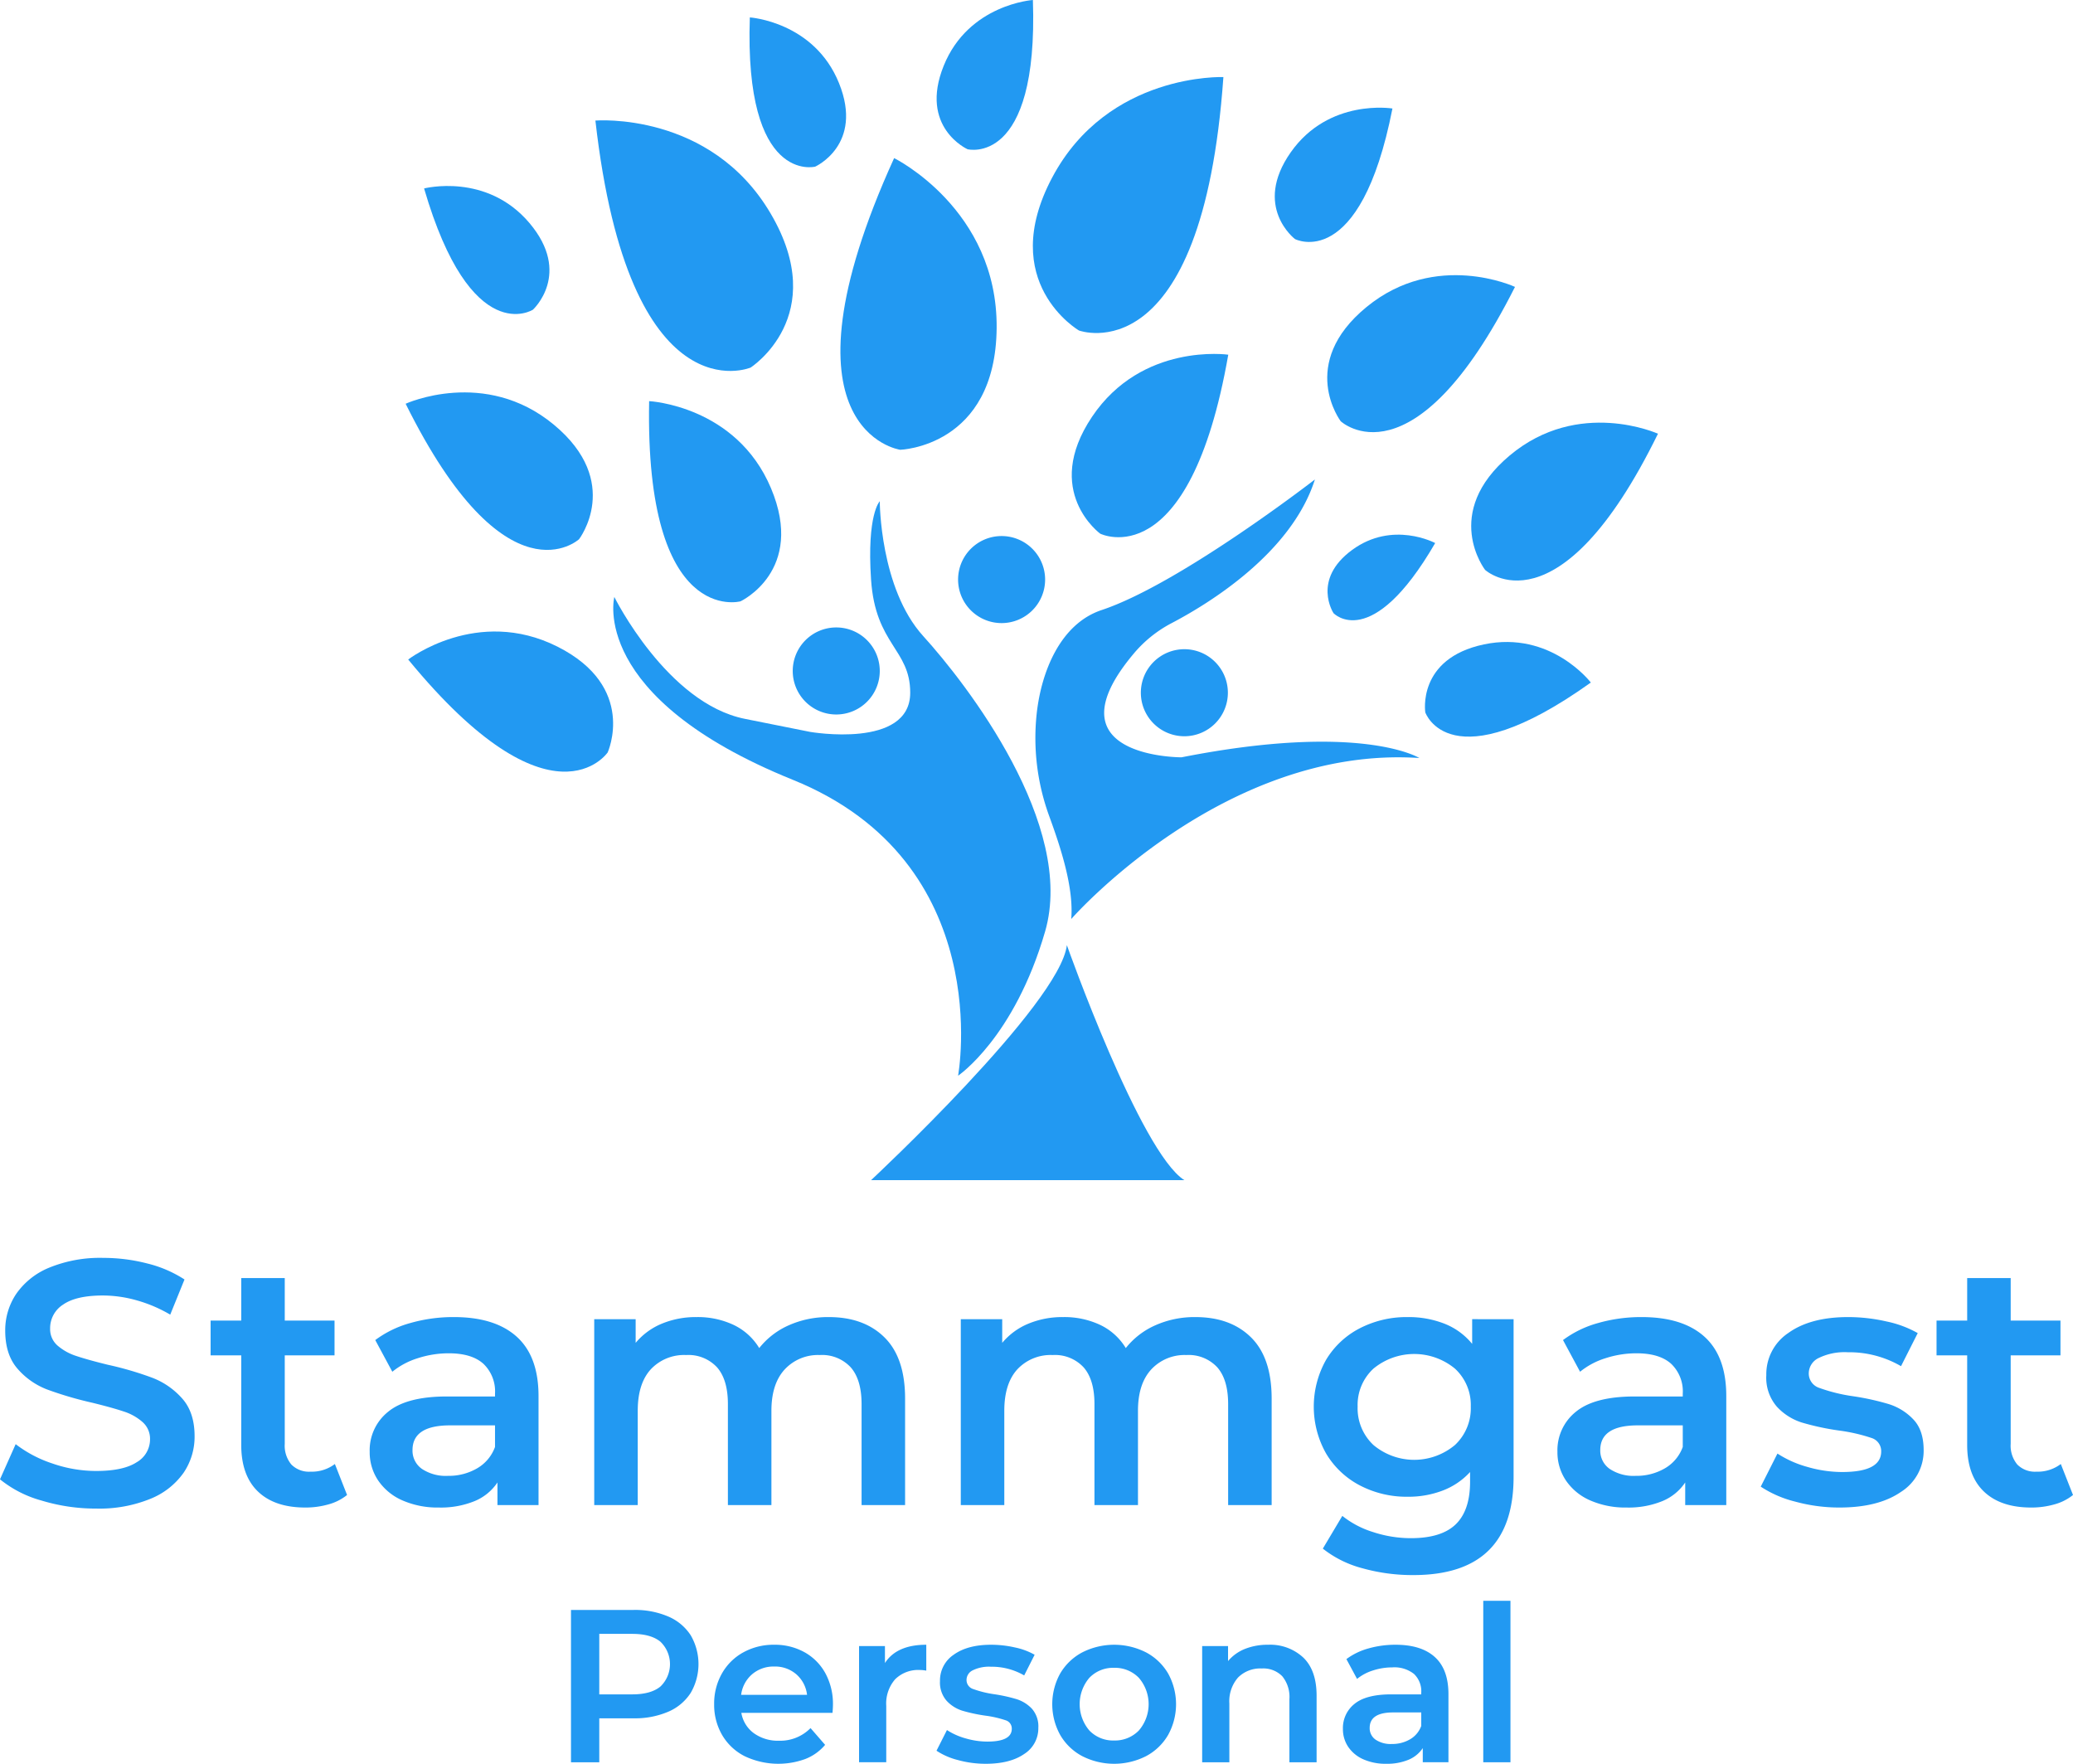 <?xml version="1.0" encoding="utf-8"?>
<svg xmlns="http://www.w3.org/2000/svg" data-name="Gruppe 208" height="405.27" id="Gruppe_208" viewBox="0 0 476.399 405.27" width="476.399">
  <defs>
    <clipPath id="clip-path">
      <rect data-name="Rechteck 1033" fill="#2299f2" height="405.27" id="Rechteck_1033" width="476.399"/>
    </clipPath>
  </defs>
  <g clip-path="url(#clip-path)" data-name="Gruppe 206" id="Gruppe_206">
    <path d="M9.56,344.79A26.129,26.129,0,0,1,0,339.91l3.6-8.08a28.316,28.316,0,0,0,8.44,4.44,30.648,30.648,0,0,0,10.04,1.72q6.24,0,9.32-2a6.059,6.059,0,0,0,3.08-5.28,5.115,5.115,0,0,0-1.72-3.96,12.066,12.066,0,0,0-4.36-2.439q-2.64-.881-7.2-2a83.715,83.715,0,0,1-10.36-3.041,17.034,17.034,0,0,1-6.8-4.76Q1.2,311.27,1.2,305.75a14.939,14.939,0,0,1,2.52-8.439,17.051,17.051,0,0,1,7.6-6.041,30.789,30.789,0,0,1,12.44-2.24,40.2,40.2,0,0,1,10.08,1.281,27.861,27.861,0,0,1,8.56,3.679l-3.28,8.08a32.394,32.394,0,0,0-7.68-3.28,28.765,28.765,0,0,0-7.76-1.12q-6.161,0-9.16,2.08a6.418,6.418,0,0,0-3,5.52,4.988,4.988,0,0,0,1.72,3.92,12.4,12.4,0,0,0,4.36,2.4q2.64.882,7.2,2a75.82,75.82,0,0,1,10.24,3,17.56,17.56,0,0,1,6.84,4.76q2.838,3.2,2.84,8.64a14.751,14.751,0,0,1-2.52,8.4,17.139,17.139,0,0,1-7.64,6,31.093,31.093,0,0,1-12.48,2.24,42.709,42.709,0,0,1-12.52-1.84" data-name="Pfad 41" fill="#2299f2" id="Pfad_41"/>
    <path d="M79.76,343.51a11.762,11.762,0,0,1-4.28,2.16,19.242,19.242,0,0,1-5.32.72q-7.041,0-10.88-3.68t-3.84-10.72V311.43H48.4v-8h7.04v-9.76h10v9.76H76.88v8H65.44v20.32a6.754,6.754,0,0,0,1.52,4.76,5.7,5.7,0,0,0,4.4,1.641,8.784,8.784,0,0,0,5.6-1.761Z" data-name="Pfad 42" fill="#2299f2" id="Pfad_42"/>
    <path d="M118.76,307.151q5,4.52,5,13.639v25.04h-9.44v-5.2a11.641,11.641,0,0,1-5.24,4.281,20.5,20.5,0,0,1-8.2,1.479,20.1,20.1,0,0,1-8.4-1.64,12.961,12.961,0,0,1-5.56-4.559,11.564,11.564,0,0,1-1.96-6.6,11.31,11.31,0,0,1,4.28-9.24q4.278-3.479,13.48-3.48h11.04v-.639a8.761,8.761,0,0,0-2.68-6.881q-2.682-2.4-7.96-2.4a23,23,0,0,0-7.08,1.12,17.4,17.4,0,0,0-5.88,3.12l-3.92-7.28a24.261,24.261,0,0,1,8.08-3.92,35.936,35.936,0,0,1,10-1.361q9.438,0,14.44,4.521m-9.12,30.239a9.357,9.357,0,0,0,4.12-4.92v-4.96H103.44q-8.64,0-8.64,5.681a5.1,5.1,0,0,0,2.16,4.319,9.9,9.9,0,0,0,6,1.6,12.915,12.915,0,0,0,6.68-1.721" data-name="Pfad 43" fill="#2299f2" id="Pfad_43"/>
    <path d="M203.279,307.311Q208,311.989,208,321.35v24.481H198v-23.2q0-5.6-2.48-8.439a8.948,8.948,0,0,0-7.12-2.841,10.432,10.432,0,0,0-8.08,3.32q-3.04,3.321-3.04,9.481v21.68h-10v-23.2q0-5.6-2.48-8.439a8.947,8.947,0,0,0-7.12-2.841,10.463,10.463,0,0,0-8.12,3.28q-3,3.282-3,9.521v21.68h-10v-42.72h9.52v5.439a15.552,15.552,0,0,1,6-4.4,20.378,20.378,0,0,1,8-1.521,19.34,19.34,0,0,1,8.52,1.8,13.84,13.84,0,0,1,5.88,5.32,17.812,17.812,0,0,1,6.8-5.24,22.1,22.1,0,0,1,9.2-1.88q8.079,0,12.8,4.681" data-name="Pfad 44" fill="#2299f2" id="Pfad_44"/>
    <path d="M287.52,307.311q4.719,4.678,4.72,14.039v24.481h-10v-23.2q0-5.6-2.48-8.439a8.948,8.948,0,0,0-7.12-2.841,10.432,10.432,0,0,0-8.08,3.32q-3.041,3.321-3.04,9.481v21.68h-10v-23.2q0-5.6-2.48-8.439a8.95,8.95,0,0,0-7.12-2.841,10.463,10.463,0,0,0-8.12,3.28q-3,3.282-3,9.521v21.68h-10v-42.72h9.52v5.439a15.552,15.552,0,0,1,6-4.4,20.375,20.375,0,0,1,8-1.521,19.34,19.34,0,0,1,8.52,1.8,13.84,13.84,0,0,1,5.88,5.32,17.813,17.813,0,0,1,6.8-5.24,22.1,22.1,0,0,1,9.2-1.88q8.079,0,12.8,4.681" data-name="Pfad 45" fill="#2299f2" id="Pfad_45"/>
    <path d="M347.84,303.111V339.35q0,22.56-23.04,22.561a42.743,42.743,0,0,1-11.679-1.561,24.767,24.767,0,0,1-9.12-4.519l4.479-7.52a21.428,21.428,0,0,0,7.08,3.72,27.762,27.762,0,0,0,8.68,1.4q7.04,0,10.32-3.2t3.28-9.761v-2.239a16.453,16.453,0,0,1-6.24,4.239,21.994,21.994,0,0,1-8.08,1.441,23.166,23.166,0,0,1-11-2.6,19.526,19.526,0,0,1-7.76-7.32,21.888,21.888,0,0,1,0-21.561,19.344,19.344,0,0,1,7.76-7.239,23.464,23.464,0,0,1,11-2.56,22.558,22.558,0,0,1,8.441,1.52,15.582,15.582,0,0,1,6.359,4.64v-5.68Zm-13.48,28.92a11.542,11.542,0,0,0,3.641-8.84,11.326,11.326,0,0,0-3.641-8.721,14.72,14.72,0,0,0-18.72,0A11.324,11.324,0,0,0,312,323.191a11.54,11.54,0,0,0,3.639,8.84,14.587,14.587,0,0,0,18.72,0" data-name="Pfad 46" fill="#2299f2" id="Pfad_46"/>
    <path d="M391.718,307.151q5,4.52,5,13.639v25.04h-9.439v-5.2a11.638,11.638,0,0,1-5.241,4.281,20.5,20.5,0,0,1-8.2,1.479,20.091,20.091,0,0,1-8.4-1.64,12.964,12.964,0,0,1-5.561-4.559,11.572,11.572,0,0,1-1.96-6.6,11.311,11.311,0,0,1,4.281-9.24q4.278-3.479,13.479-3.48h11.04v-.639a8.757,8.757,0,0,0-2.68-6.881q-2.68-2.4-7.96-2.4a23,23,0,0,0-7.08,1.12,17.389,17.389,0,0,0-5.879,3.12l-3.92-7.28a24.261,24.261,0,0,1,8.08-3.92,35.931,35.931,0,0,1,10-1.361q9.438,0,14.439,4.521M382.6,337.39a9.355,9.355,0,0,0,4.119-4.92v-4.96H376.4q-8.64,0-8.641,5.681a5.1,5.1,0,0,0,2.16,4.319,9.9,9.9,0,0,0,6,1.6,12.916,12.916,0,0,0,6.681-1.721" data-name="Pfad 47" fill="#2299f2" id="Pfad_47"/>
    <path d="M412.558,345.031a25.522,25.522,0,0,1-7.92-3.44l3.84-7.6a24.642,24.642,0,0,0,6.92,3.08,28.757,28.757,0,0,0,7.96,1.16q8.958,0,8.96-4.721a3.155,3.155,0,0,0-2.28-3.12,39.47,39.47,0,0,0-7.32-1.679,59.33,59.33,0,0,1-8.6-1.84,13.192,13.192,0,0,1-5.761-3.64,10.161,10.161,0,0,1-2.44-7.24,11.381,11.381,0,0,1,5.08-9.72q5.079-3.641,13.72-3.64a39.64,39.64,0,0,1,8.8,1,24.717,24.717,0,0,1,7.2,2.68l-3.84,7.6a23.7,23.7,0,0,0-12.24-3.2,13.565,13.565,0,0,0-6.68,1.32,3.938,3.938,0,0,0-2.28,3.479,3.475,3.475,0,0,0,2.441,3.4,38.664,38.664,0,0,0,7.559,1.88,58.57,58.57,0,0,1,8.4,1.84,13.177,13.177,0,0,1,5.639,3.52q2.358,2.479,2.361,7.04a11.143,11.143,0,0,1-5.2,9.6q-5.2,3.6-14.16,3.6a38.268,38.268,0,0,1-10.16-1.359" data-name="Pfad 48" fill="#2299f2" id="Pfad_48"/>
    <path d="M476.4,343.51a11.77,11.77,0,0,1-4.28,2.16,19.249,19.249,0,0,1-5.321.72q-7.039,0-10.879-3.68t-3.84-10.72V311.43h-7.04v-8h7.04v-9.76h10v9.76h11.439v8H462.079v20.32a6.758,6.758,0,0,0,1.519,4.76,5.7,5.7,0,0,0,4.4,1.641,8.779,8.779,0,0,0,5.6-1.761Z" data-name="Pfad 49" fill="#2299f2" id="Pfad_49"/>
    <path d="M153.545,371.42a11.528,11.528,0,0,1,5.175,4.3,13.14,13.14,0,0,1,0,13.276,11.47,11.47,0,0,1-5.175,4.325,19.378,19.378,0,0,1-7.925,1.5h-7.9v10.1h-6.5v-35h14.4a19.378,19.378,0,0,1,7.925,1.5m-1.775,16.1a7.128,7.128,0,0,0,0-10.3q-2.2-1.8-6.45-1.8h-7.6v13.9h7.6q4.249,0,6.45-1.8" data-name="Pfad 50" fill="#2299f2" id="Pfad_50"/>
    <path d="M191.32,393.571H170.37a7.265,7.265,0,0,0,2.875,4.675,9.43,9.43,0,0,0,5.775,1.724,9.729,9.729,0,0,0,7.25-2.9l3.35,3.85a11.289,11.289,0,0,1-4.55,3.25,18.037,18.037,0,0,1-13.95-.651,12.593,12.593,0,0,1-5.175-4.875,13.758,13.758,0,0,1-1.825-7.074,13.963,13.963,0,0,1,1.775-7.025,12.593,12.593,0,0,1,4.925-4.875,14.375,14.375,0,0,1,7.1-1.75,14.019,14.019,0,0,1,6.975,1.724,12.228,12.228,0,0,1,4.8,4.851,14.705,14.705,0,0,1,1.725,7.224q0,.651-.1,1.851M172.845,384.7a7.464,7.464,0,0,0-2.525,4.725h15.15a7.374,7.374,0,0,0-2.45-4.7,7.451,7.451,0,0,0-5.1-1.8,7.535,7.535,0,0,0-5.075,1.775" data-name="Pfad 51" fill="#2299f2" id="Pfad_51"/>
    <path d="M212.87,377.92v5.95a7.934,7.934,0,0,0-1.45-.15,7.552,7.552,0,0,0-5.7,2.125,8.475,8.475,0,0,0-2.05,6.125v12.95h-6.25v-26.7h5.95v3.9q2.7-4.2,9.5-4.2" data-name="Pfad 52" fill="#2299f2" id="Pfad_52"/>
    <path d="M220.17,404.42a15.936,15.936,0,0,1-4.95-2.15l2.4-4.75a15.4,15.4,0,0,0,4.324,1.925,17.951,17.951,0,0,0,4.976.725q5.6,0,5.6-2.95a1.971,1.971,0,0,0-1.425-1.95,24.633,24.633,0,0,0-4.575-1.05,36.916,36.916,0,0,1-5.375-1.15,8.239,8.239,0,0,1-3.6-2.275,6.348,6.348,0,0,1-1.525-4.525,7.112,7.112,0,0,1,3.174-6.075q3.177-2.274,8.576-2.275a24.785,24.785,0,0,1,5.5.625,15.436,15.436,0,0,1,4.5,1.675l-2.4,4.75a14.808,14.808,0,0,0-7.65-2,8.477,8.477,0,0,0-4.175.825,2.461,2.461,0,0,0-1.425,2.175,2.171,2.171,0,0,0,1.525,2.125,24.207,24.207,0,0,0,4.725,1.175,36.614,36.614,0,0,1,5.25,1.15,8.235,8.235,0,0,1,3.525,2.2,6.134,6.134,0,0,1,1.475,4.4,6.964,6.964,0,0,1-3.25,6q-3.252,2.25-8.85,2.25a23.928,23.928,0,0,1-6.35-.85" data-name="Pfad 53" fill="#2299f2" id="Pfad_53"/>
    <path d="M248.72,403.52a12.751,12.751,0,0,1-5.075-4.875,14.578,14.578,0,0,1,0-14.125,12.817,12.817,0,0,1,5.075-4.849,16.205,16.205,0,0,1,14.65,0,12.823,12.823,0,0,1,5.075,4.849,14.578,14.578,0,0,1,0,14.125,12.757,12.757,0,0,1-5.075,4.875,16.205,16.205,0,0,1-14.65,0m13-5.9a9.26,9.26,0,0,0,0-12.1,7.64,7.64,0,0,0-5.7-2.3,7.557,7.557,0,0,0-5.675,2.3,9.339,9.339,0,0,0,0,12.1,7.554,7.554,0,0,0,5.675,2.3,7.637,7.637,0,0,0,5.7-2.3" data-name="Pfad 54" fill="#2299f2" id="Pfad_54"/>
    <path d="M299.52,380.871q3.048,2.951,3.05,8.75v15.3h-6.25v-14.5a7.5,7.5,0,0,0-1.651-5.276,6.1,6.1,0,0,0-4.7-1.774,7.212,7.212,0,0,0-5.449,2.075,8.268,8.268,0,0,0-2,5.975v13.5h-6.25v-26.7h5.949v3.45a9.773,9.773,0,0,1,3.9-2.8,14.036,14.036,0,0,1,5.3-.95,11.159,11.159,0,0,1,8.1,2.95" data-name="Pfad 55" fill="#2299f2" id="Pfad_55"/>
    <path d="M329.744,380.746q3.125,2.824,3.125,8.524v15.65h-5.9v-3.25a7.271,7.271,0,0,1-3.275,2.675,12.815,12.815,0,0,1-5.125.925,12.577,12.577,0,0,1-5.25-1.024,8.1,8.1,0,0,1-3.475-2.851,7.227,7.227,0,0,1-1.225-4.125,7.07,7.07,0,0,1,2.675-5.774q2.674-2.176,8.425-2.175h6.9v-.4a5.47,5.47,0,0,0-1.675-4.3,7.247,7.247,0,0,0-4.975-1.5,14.35,14.35,0,0,0-4.425.7,10.9,10.9,0,0,0-3.675,1.949l-2.45-4.55a15.187,15.187,0,0,1,5.05-2.45,22.5,22.5,0,0,1,6.25-.85q5.9,0,9.025,2.826m-5.7,18.9a5.844,5.844,0,0,0,2.575-3.074v-3.1h-6.45q-5.4,0-5.4,3.55a3.184,3.184,0,0,0,1.349,2.7,6.191,6.191,0,0,0,3.75,1,8.057,8.057,0,0,0,4.175-1.075" data-name="Pfad 56" fill="#2299f2" id="Pfad_56"/>
    <rect data-name="Rechteck 1032" fill="#2299f2" height="37.1" id="Rechteck_1032" transform="translate(340.87 367.821)" width="6.25"/>
    <path d="M220.18,247.17s9-49-38-68-41-42-41-42,12.11,24.42,30,28l15,3s23,4,23-9c0-10.05-8-11-9-26s2-18,2-18,0,20,10,31,35.09,43.41,28,67.86-20,33.14-20,33.14" data-name="Pfad 57" fill="#2299f2" id="Pfad_57"/>
    <path d="M246.18,211.17s35-40,80-37c0,0-13.29-8.32-54.65-.16,0,0-31.24.14-10.9-23.93a28.665,28.665,0,0,1,8.64-6.91c8.45-4.43,27.52-16.04,32.91-33,0,0-31,24-49,30-9.49,3.16-13.86,14.11-14.93,23.75a52.31,52.31,0,0,0,2.9,23.68c2.52,6.92,5.65,16.24,5.03,23.57" data-name="Pfad 58" fill="#2299f2" id="Pfad_58"/>
    <path d="M200.18,271.17s43.4-40.44,45-54c0,0,16.84,47.54,27,54" data-name="Pfad 59" fill="#2299f2" id="Pfad_59"/>
    <path d="M170.18,138.17s-22,6-21-46c0,0,20,1,28,20s-7,26-7,26" data-name="Pfad 60" fill="#2299f2" id="Pfad_60"/>
    <path d="M122.47,71.16s-14.22,9.1-25.01-27.86c0,0,14.35-3.72,24.21,7.94s.8,19.92.8,19.92" data-name="Pfad 61" fill="#2299f2" id="Pfad_61"/>
    <path d="M187.35,38.29S171,42.48,172.32,4c0,0,14.79.97,20.5,15.12s-5.48,19.17-5.48,19.17Z" data-name="Pfad 62" fill="#2299f2" id="Pfad_62"/>
    <path d="M222.34,34.29S238.69,38.48,237.37,0c0,0-14.79.97-20.5,15.12s5.48,19.17,5.48,19.17Z" data-name="Pfad 63" fill="#2299f2" id="Pfad_63"/>
    <path d="M297.6,54.93s14.98,7.79,22.4-30c0,0-14.63-2.41-23.39,10.09S297.6,54.93,297.6,54.93Z" data-name="Pfad 64" fill="#2299f2" id="Pfad_64"/>
    <path d="M206.85,103.34s-29.92-4.27-1.37-67.01c0,0,23.81,11.73,23.56,39.06s-22.19,27.96-22.19,27.96Z" data-name="Pfad 65" fill="#2299f2" id="Pfad_65"/>
    <path d="M247.96,75.94s28.33,10.54,33.19-58.23c0,0-26.52-1.06-39.34,23.07s6.15,35.16,6.15,35.16" data-name="Pfad 66" fill="#2299f2" id="Pfad_66"/>
    <path d="M172.46,84.47S144.6,96.2,136.83,27.7c0,0,26.45-2.18,40.29,21.39s-4.65,35.39-4.65,35.39Z" data-name="Pfad 67" fill="#2299f2" id="Pfad_67"/>
    <path d="M133.08,123.89s-16.75,15.47-39.86-31.12c0,0,18.21-8.34,34.07,4.82S133.08,123.89,133.08,123.89Z" data-name="Pfad 68" fill="#2299f2" id="Pfad_68"/>
    <path d="M139.65,172.89s-12.83,18.85-45.84-21.35c0,0,15.86-12.23,34.28-2.97s11.56,24.32,11.56,24.32" data-name="Pfad 69" fill="#2299f2" id="Pfad_69"/>
    <path d="M252.86,122.63s20.45,10.1,29.41-41.13c0,0-19.82-2.85-31.31,14.27s1.89,26.86,1.89,26.86Z" data-name="Pfad 70" fill="#2299f2" id="Pfad_70"/>
    <path d="M308.11,96.79s16.65,15.58,40.05-30.87c0,0-18.15-8.46-34.1,4.61S308.11,96.79,308.11,96.79Z" data-name="Pfad 71" fill="#2299f2" id="Pfad_71"/>
    <path d="M341.31,130.96s16.82,15.4,39.71-31.3c0,0-18.24-8.26-34.05,4.98s-5.67,26.32-5.67,26.32Z" data-name="Pfad 72" fill="#2299f2" id="Pfad_72"/>
    <path d="M327.55,163.69s5.6,16.3,38.04-6.86c0,0-9.17-12.02-24.59-8.76s-13.45,15.62-13.45,15.62" data-name="Pfad 73" fill="#2299f2" id="Pfad_73"/>
    <path d="M306.46,140.89s8.68,9.2,23.36-16.11c0,0-9.77-5.26-19.1,1.59s-4.26,14.52-4.26,14.52" data-name="Pfad 74" fill="#2299f2" id="Pfad_74"/>
    <path d="M272.18,149.17a10,10,0,1,1-10,10,10,10,0,0,1,10-10" data-name="Pfad 75" fill="#2299f2" id="Pfad_75"/>
    <path d="M230.18,123.17a10,10,0,1,1-10,10,10,10,0,0,1,10-10" data-name="Pfad 76" fill="#2299f2" id="Pfad_76"/>
    <path d="M192.18,144.17a10,10,0,1,1-10,10,10,10,0,0,1,10-10" data-name="Pfad 77" fill="#2299f2" id="Pfad_77"/>
  </g>
</svg>